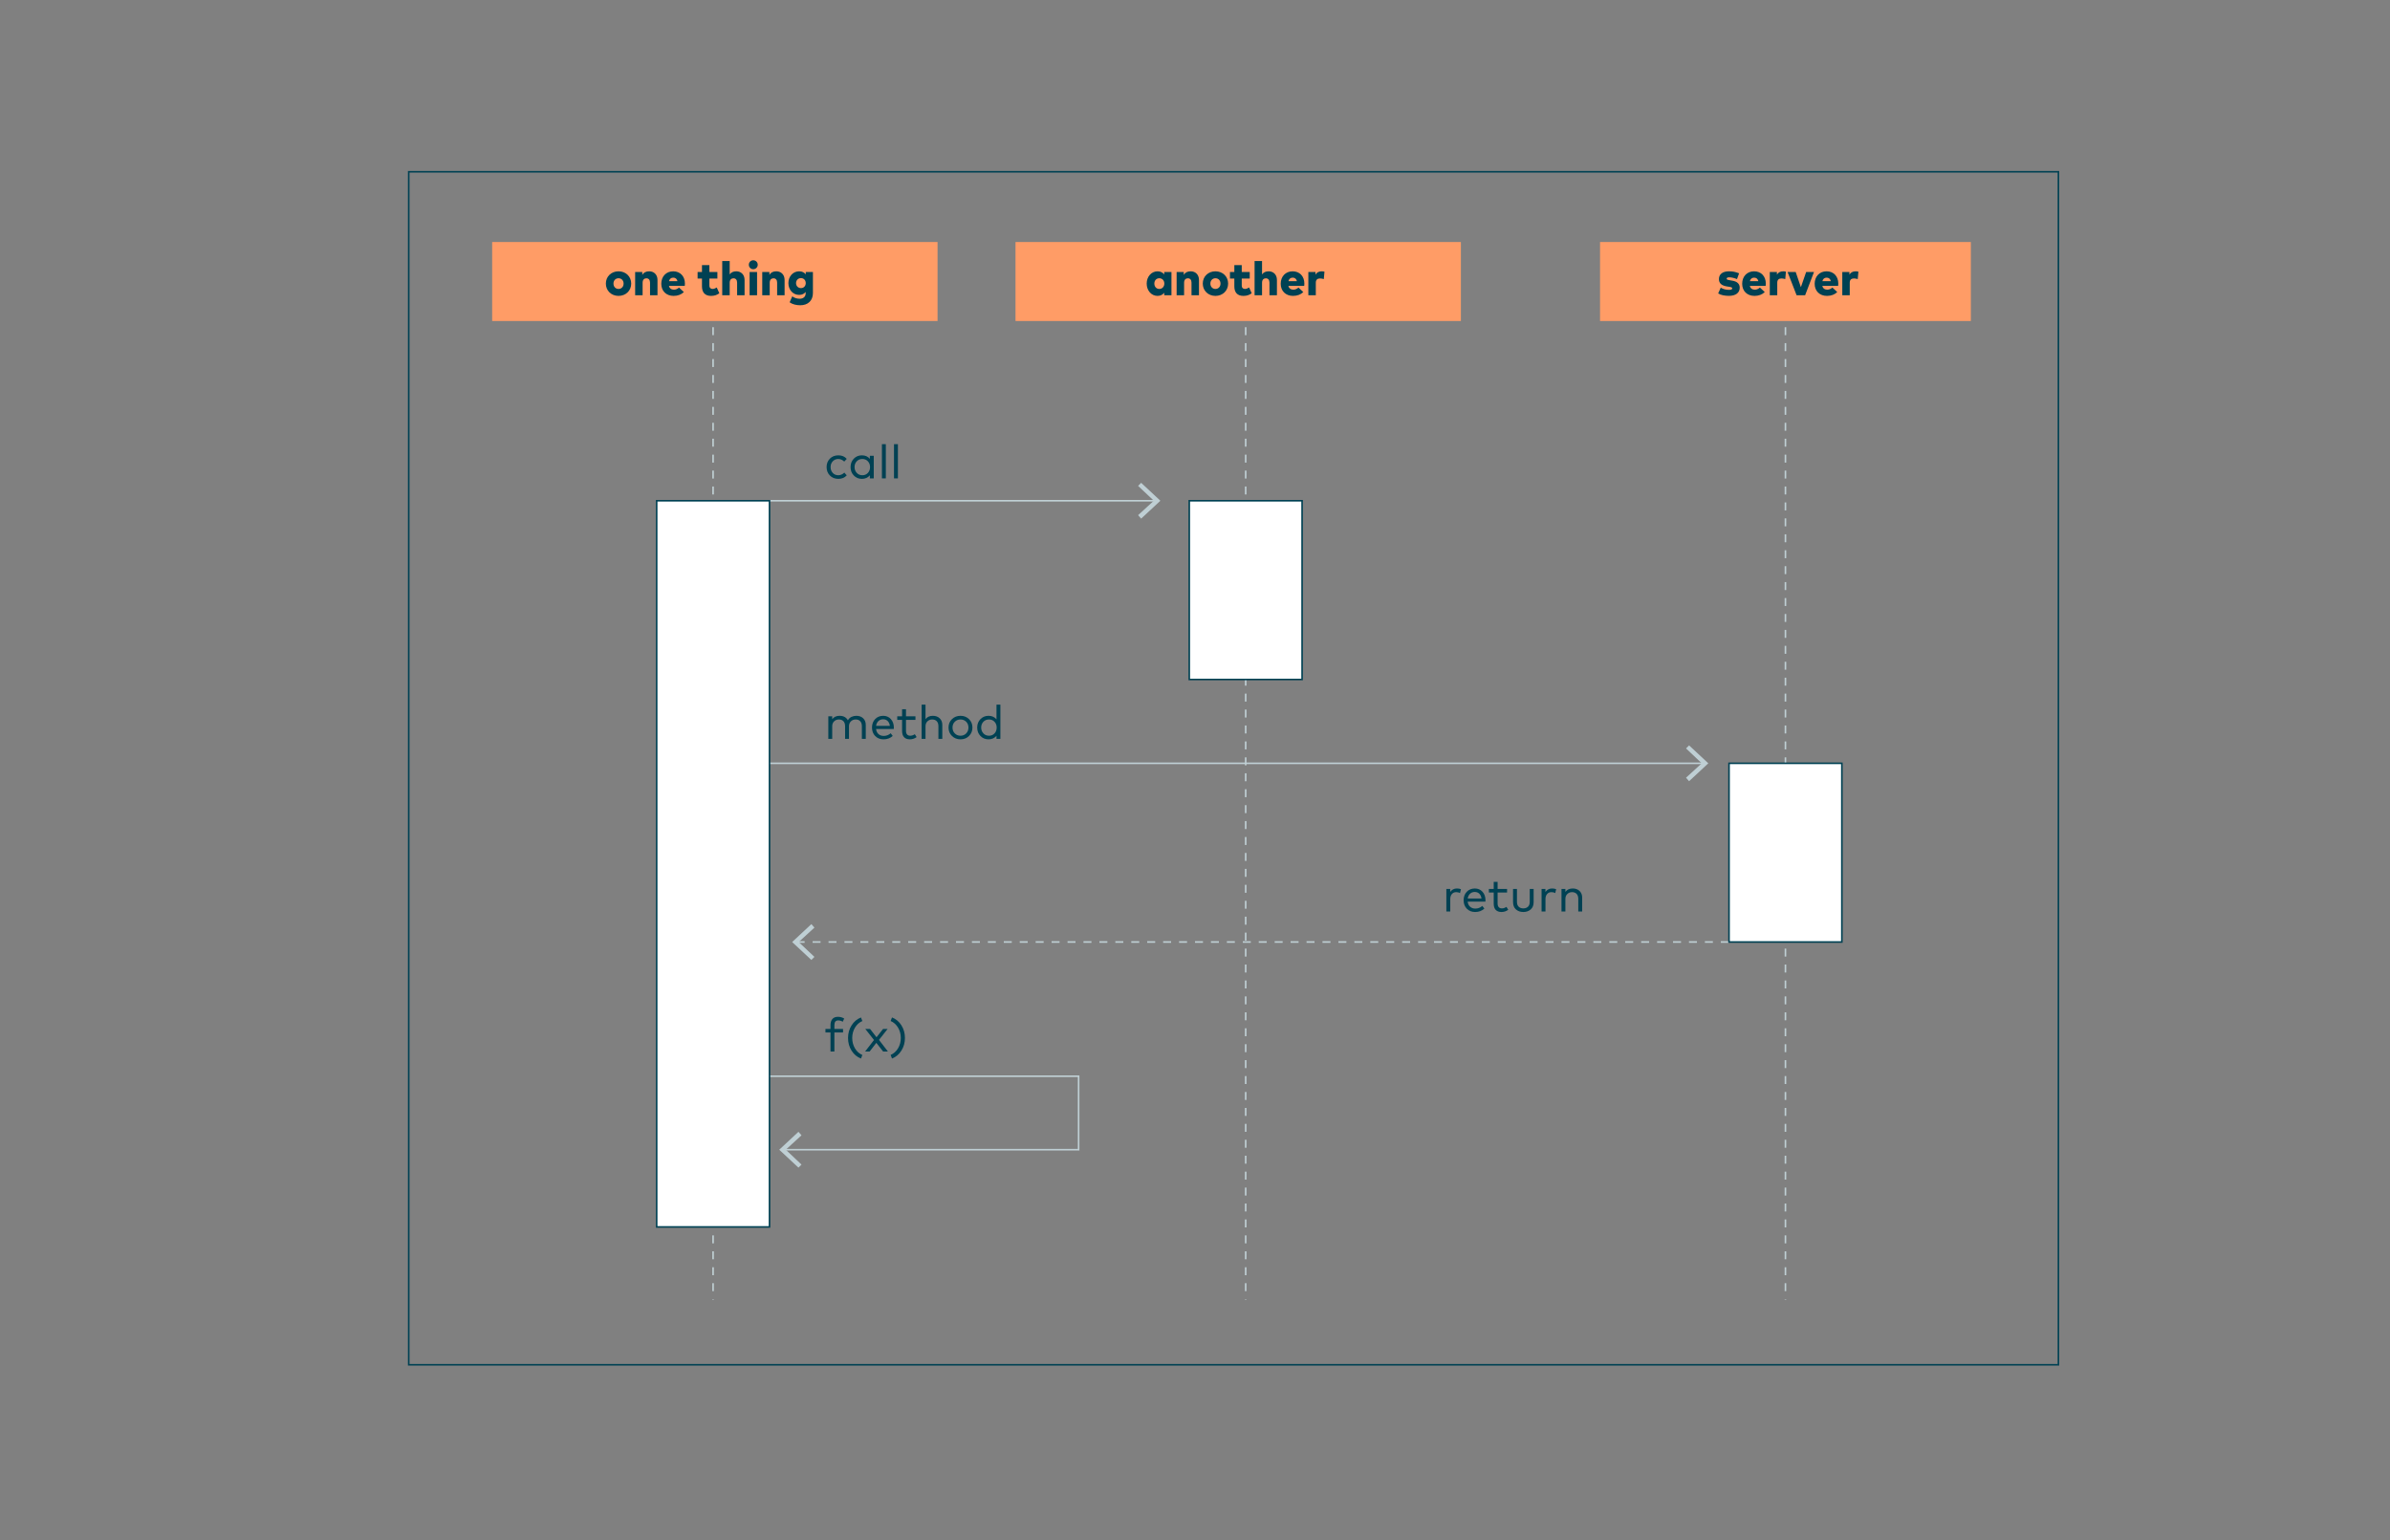 <?xml version="1.0" encoding="UTF-8"?>
<svg width="2000px" height="1289px" viewBox="0 0 2000 1289" version="1.1" xmlns="http://www.w3.org/2000/svg" xmlns:xlink="http://www.w3.org/1999/xlink">
    <rect x="0" y="0" width="2000" height="1289" fill="#808080" stroke="none"/>
    <title>Grafik 06</title>
    <defs>
        <polygon id="path-1" points="0 1079 1463 1079 1463 0 0 0"></polygon>
        <polygon id="path-3" points="0 1079 1463 1079 1463 0 0 0"></polygon>
        <polygon id="path-5" points="0 1079 1463 1079 1463 0 0 0"></polygon>
        <polygon id="path-7" points="0 1079 1463 1079 1463 0 0 0"></polygon>
    </defs>
    <g id="Grafik-06" stroke="none" stroke-width="1" fill="none" fill-rule="evenodd">
        <g id="06-runtime-overview" transform="translate(303, 105)">
            <g id="g10" transform="translate(731.5, 539.5) scale(-1, 1) rotate(-180) translate(-731.5, -539.5) ">
                <polygon id="path12" stroke="#004153" stroke-width="1.333" points="1419.52 41.858 39.036 41.858 39.036 1040.229 1419.52 1040.229"></polygon>
                <g id="g14" transform="translate(0, 0)">
                    <g id="g16-Clipped" transform="translate(0, 0)">
                        <mask id="mask-2" fill="white">
                            <use xlink:href="#path-1"></use>
                        </mask>
                        <g id="path18"></g>
                        <g id="g16" mask="url(#mask-2)">
                            <g transform="translate(387.764, 298.125)">
                                <g id="g22" stroke-width="1" fill="none" fill-rule="evenodd" transform="translate(519.583, 123.029)">
                                    <path d="M8.752,19.29 C10.131,19.29 11.283,19.093 12.209,18.694 L11.419,15.472 C10.49,15.977 9.414,16.229 8.196,16.229 C6.733,16.229 5.548,15.706 4.634,14.656 C3.72,13.606 3.262,12.224 3.262,10.501 L3.262,0 L0,0 L0,18.895 L3.222,18.895 L3.222,16.386 C4.601,18.321 6.445,19.29 8.752,19.29" id="path24" fill="#004153" fill-rule="nonzero"></path>
                                </g>
                                <g id="g26" stroke-width="1" fill="none" fill-rule="evenodd" transform="translate(534.021, 122.63)">
                                    <path d="M9.349,16.785 C7.732,16.785 6.397,16.28 5.351,15.274 C4.305,14.268 3.661,12.941 3.423,11.295 L14.956,11.295 C14.747,12.966 14.144,14.298 13.149,15.296 C12.154,16.287 10.888,16.785 9.349,16.785 M9.389,19.689 C11.989,19.689 14.118,18.782 15.775,16.964 C17.432,15.15 18.269,12.794 18.298,9.905 C18.298,9.77 18.284,9.557 18.262,9.265 C18.233,8.976 18.222,8.778 18.222,8.669 L3.383,8.669 C3.625,6.789 4.323,5.351 5.49,4.356 C6.66,3.361 8.087,2.86 9.787,2.86 C11.989,2.86 13.939,3.603 15.636,5.091 L17.348,2.86 C15.303,0.955 12.732,0 9.627,0 C6.818,0 4.51,0.914 2.707,2.743 C0.9,4.572 0,6.949 0,9.865 C0,12.754 0.885,15.117 2.648,16.946 C4.407,18.775 6.66,19.689 9.389,19.689" id="path28" fill="#004153" fill-rule="nonzero"></path>
                                </g>
                                <g id="g30" stroke-width="1" fill="none" fill-rule="evenodd" transform="translate(555.146, 122.632)">
                                    <path d="M15.233,19.29 L15.233,16.309 L7.319,16.309 L7.319,7.118 C7.319,5.739 7.637,4.711 8.273,4.034 C8.91,3.361 9.773,3.021 10.859,3.021 C12.158,3.021 13.445,3.445 14.714,4.29 L16.228,1.865 C14.506,0.622 12.622,0 10.581,0 C8.485,0 6.876,0.589 5.746,1.767 C4.619,2.944 4.056,4.718 4.056,7.078 L4.056,16.309 L0,16.309 L0,19.29 L4.056,19.29 L4.056,25.216 L7.319,25.216 L7.319,19.29 L15.233,19.29 Z" id="path32" fill="#004153" fill-rule="nonzero"></path>
                                </g>
                                <g id="g34" stroke-width="1" fill="none" fill-rule="evenodd" transform="translate(575.39, 122.632)">
                                    <path d="M17.227,19.29 L17.227,8.31 C17.227,5.607 16.397,3.544 14.74,2.125 C13.083,0.706 11.035,0 8.595,0 C6.156,0 4.111,0.706 2.469,2.125 C0.827,3.544 4.43558865e-13,5.607 4.43558865e-13,8.31 L4.43558865e-13,19.29 L3.266,19.29 L3.266,8.588 C3.266,6.73 3.745,5.344 4.715,4.415 C5.684,3.486 6.975,3.021 8.595,3.021 C10.212,3.021 11.514,3.486 12.49,4.415 C13.474,5.344 13.961,6.73 13.961,8.588 L13.961,19.29 L17.227,19.29 Z" id="path36" fill="#004153" fill-rule="nonzero"></path>
                                </g>
                                <g id="g38" stroke-width="1" fill="none" fill-rule="evenodd" transform="translate(599.259, 123.029)">
                                    <path d="M8.752,19.29 C10.131,19.29 11.283,19.093 12.209,18.694 L11.419,15.472 C10.49,15.977 9.414,16.229 8.196,16.229 C6.733,16.229 5.548,15.706 4.634,14.656 C3.72,13.606 3.262,12.224 3.262,10.501 L3.262,0 L4.43607421e-13,0 L4.43607421e-13,18.895 L3.222,18.895 L3.222,16.386 C4.601,18.321 6.445,19.29 8.752,19.29" id="path40" fill="#004153" fill-rule="nonzero"></path>
                                </g>
                                <g id="g42" stroke-width="1" fill="none" fill-rule="evenodd" transform="translate(615.927, 123.029)">
                                    <path d="M9.425,19.29 C11.759,19.29 13.653,18.595 15.113,17.205 C16.572,15.812 17.3,13.987 17.3,11.734 L17.3,0 L14.041,0 L14.041,10.662 C14.041,12.41 13.584,13.775 12.67,14.759 C11.752,15.735 10.471,16.229 8.829,16.229 C7.264,16.229 5.943,15.71 4.872,14.674 C3.796,13.643 3.259,12.275 3.259,10.578 L3.259,0 L0,0 L0,18.895 L3.259,18.895 L3.259,16.426 C4.638,18.336 6.693,19.29 9.425,19.29" id="path44" fill="#004153" fill-rule="nonzero"></path>
                                </g>
                                <g id="g46" stroke-width="1" fill="none" fill-rule="evenodd" transform="translate(2.384, 267.533)">
                                    <path d="M23.47,19.29 C25.829,19.29 27.731,18.595 29.18,17.205 C30.621,15.812 31.345,13.987 31.345,11.734 L31.345,0 L28.086,0 L28.086,10.662 C28.086,12.41 27.625,13.775 26.711,14.759 C25.796,15.735 24.516,16.229 22.874,16.229 C21.279,16.229 19.955,15.706 18.895,14.656 C17.834,13.606 17.3,12.249 17.3,10.578 L17.3,0 L14.041,0 L14.041,10.662 C14.041,12.41 13.584,13.775 12.67,14.759 C11.755,15.735 10.475,16.229 8.829,16.229 C7.264,16.229 5.947,15.71 4.872,14.674 C3.8,13.643 3.262,12.275 3.262,10.578 L3.262,0 L0,0 L0,18.895 L3.262,18.895 L3.262,16.426 C4.641,18.336 6.697,19.29 9.425,19.29 C12.717,19.29 15.036,18.032 16.386,15.512 C17.106,16.836 18.105,17.802 19.392,18.398 C20.676,18.994 22.036,19.29 23.47,19.29" id="path48" fill="#004153" fill-rule="nonzero"></path>
                                </g>
                                <g id="g50" stroke-width="1" fill="none" fill-rule="evenodd" transform="translate(38.94, 267.135)">
                                    <path d="M9.349,16.785 C7.732,16.785 6.397,16.28 5.347,15.274 C4.301,14.268 3.658,12.941 3.42,11.295 L14.956,11.295 C14.743,12.966 14.144,14.298 13.145,15.296 C12.154,16.287 10.885,16.785 9.349,16.785 M9.389,19.689 C11.986,19.689 14.114,18.782 15.771,16.964 C17.428,15.15 18.269,12.794 18.295,9.905 C18.295,9.77 18.284,9.557 18.258,9.265 C18.233,8.976 18.218,8.778 18.218,8.669 L3.38,8.669 C3.621,6.789 4.323,5.351 5.486,4.356 C6.657,3.361 8.087,2.86 9.784,2.86 C11.986,2.86 13.935,3.603 15.632,5.091 L17.344,2.86 C15.299,0.955 12.728,0 9.627,0 C6.818,0 4.51,0.914 2.707,2.743 C0.9,4.572 9.23108109e-13,6.949 9.23108109e-13,9.865 C9.23108109e-13,12.754 0.881,15.117 2.644,16.946 C4.407,18.775 6.657,19.689 9.389,19.689" id="path52" fill="#004153" fill-rule="nonzero"></path>
                                </g>
                                <g id="g54" stroke-width="1" fill="none" fill-rule="evenodd" transform="translate(60.061, 267.137)">
                                    <path d="M15.237,19.29 L15.237,16.309 L7.319,16.309 L7.319,7.118 C7.319,5.739 7.641,4.711 8.277,4.034 C8.913,3.361 9.773,3.021 10.863,3.021 C12.158,3.021 13.449,3.445 14.718,4.29 L16.228,1.865 C14.506,0.622 12.622,0 10.585,0 C8.485,0 6.876,0.589 5.75,1.767 C4.623,2.944 4.056,4.718 4.056,7.078 L4.056,16.309 L4.61255599e-13,16.309 L4.61255599e-13,19.29 L4.056,19.29 L4.056,25.216 L7.319,25.216 L7.319,19.29 L15.237,19.29 Z" id="path56" fill="#004153" fill-rule="nonzero"></path>
                                </g>
                                <g id="g58" stroke-width="1" fill="none" fill-rule="evenodd" transform="translate(80.469, 267.532)">
                                    <path d="M3.262,28.639 L3.262,16.47 C4.612,18.35 6.671,19.29 9.429,19.29 C11.759,19.29 13.657,18.595 15.113,17.205 C16.576,15.812 17.304,13.987 17.304,11.734 L17.304,0 L14.041,0 L14.041,10.662 C14.041,12.41 13.584,13.778 12.67,14.759 C11.752,15.739 10.475,16.229 8.829,16.229 C7.267,16.229 5.943,15.713 4.872,14.678 C3.796,13.643 3.262,12.275 3.262,10.582 L3.262,0 L4.61303976e-13,0 L4.61303976e-13,28.639 L3.262,28.639 Z" id="path60" fill="#004153" fill-rule="nonzero"></path>
                                </g>
                                <g id="g62" stroke-width="1" fill="none" fill-rule="evenodd" transform="translate(102.983, 267.137)">
                                    <path d="M14.776,14.715 C13.514,15.991 11.934,16.624 10.022,16.624 C8.112,16.624 6.521,15.991 5.252,14.715 C3.976,13.442 3.339,11.825 3.339,9.865 C3.339,7.875 3.976,6.236 5.252,4.949 C6.521,3.665 8.112,3.021 10.022,3.021 C11.934,3.021 13.514,3.665 14.776,4.949 C16.034,6.236 16.667,7.875 16.667,9.865 C16.667,11.825 16.034,13.442 14.776,14.715 M2.86,16.884 C4.773,18.753 7.158,19.685 10.022,19.685 C12.885,19.685 15.266,18.753 17.161,16.884 C19.059,15.015 20.007,12.67 20.007,9.865 C20.007,7.048 19.059,4.704 17.161,2.82 C15.266,0.936 12.885,0 10.022,0 C7.158,0 4.773,0.936 2.86,2.82 C0.955,4.704 0,7.048 0,9.865 C0,12.67 0.955,15.015 2.86,16.884" id="path64" fill="#004153" fill-rule="nonzero"></path>
                                </g>
                                <g id="g66" stroke-width="1" fill="none" fill-rule="evenodd" transform="translate(126.969, 267.135)">
                                    <path d="M9.864,16.628 C7.929,16.628 6.357,15.977 5.15,14.678 C3.943,13.376 3.343,11.774 3.343,9.865 C3.343,7.955 3.95,6.339 5.172,5.011 C6.39,3.687 7.955,3.021 9.864,3.021 C11.748,3.021 13.291,3.672 14.498,4.971 C15.705,6.269 16.309,7.9 16.309,9.865 C16.309,11.8 15.705,13.409 14.498,14.7 C13.291,15.984 11.748,16.628 9.864,16.628 M9.469,19.689 C12.278,19.689 14.506,18.709 16.152,16.745 L16.152,29.038 L19.41,29.038 L19.41,0.399 L16.152,0.399 L16.152,2.944 C14.451,0.98 12.227,0 9.469,0 C6.788,0 4.539,0.933 2.725,2.805 C0.907,4.671 4.61255375e-13,7.026 4.61255375e-13,9.865 C4.61255375e-13,12.703 0.907,15.047 2.725,16.906 C4.539,18.76 6.788,19.689 9.469,19.689" id="path68" fill="#004153" fill-rule="nonzero"></path>
                                </g>
                                <g id="g70" stroke-width="1" fill="none" fill-rule="evenodd" transform="translate(0.95, 485.124)">
                                    <path d="M9.828,19.689 C12.823,19.689 15.171,18.698 16.868,16.708 L14.762,14.477 C13.273,15.911 11.602,16.628 9.751,16.628 C7.918,16.628 6.393,15.991 5.175,14.718 C3.954,13.445 3.347,11.829 3.347,9.865 C3.347,7.879 3.954,6.236 5.175,4.952 C6.393,3.665 7.918,3.021 9.751,3.021 C11.631,3.021 13.328,3.753 14.838,5.212 L16.868,2.944 C15.116,0.98 12.772,0 9.828,0 C6.938,0 4.576,0.933 2.747,2.805 C0.914,4.674 4.87951339e-13,7.026 4.87951339e-13,9.865 C4.87951339e-13,12.703 0.914,15.047 2.747,16.906 C4.576,18.76 6.938,19.689 9.828,19.689" id="path72" fill="#004153" fill-rule="nonzero"></path>
                                </g>
                                <g id="g74" stroke-width="1" fill="none" fill-rule="evenodd" transform="translate(21.001, 485.125)">
                                    <path d="M9.864,16.628 C7.929,16.628 6.357,15.977 5.15,14.678 C3.943,13.376 3.343,11.774 3.343,9.865 C3.343,7.955 3.95,6.339 5.172,5.011 C6.39,3.687 7.955,3.021 9.864,3.021 C11.748,3.021 13.291,3.672 14.498,4.971 C15.705,6.269 16.309,7.9 16.309,9.865 C16.309,11.8 15.705,13.409 14.498,14.7 C13.291,15.984 11.748,16.628 9.864,16.628 M19.41,19.294 L19.41,0.399 L16.152,0.399 L16.152,2.944 C14.451,0.98 12.227,0 9.469,0 C6.788,0 4.539,0.933 2.725,2.805 C0.907,4.671 0,7.026 0,9.865 C0,12.703 0.907,15.047 2.725,16.906 C4.539,18.76 6.788,19.689 9.469,19.689 C12.278,19.689 14.506,18.709 16.152,16.745 L16.152,19.294 L19.41,19.294 Z" id="path76" fill="#004153" fill-rule="nonzero"></path>
                                </g>
                                <polygon id="path78" fill="#004153" fill-rule="nonzero" points="50.514 485.521 47.251 485.521 47.251 514.161 50.514 514.161"></polygon>
                                <polygon id="path80" fill="#004153" fill-rule="nonzero" points="60.619 485.521 57.357 485.521 57.357 514.161 60.619 514.161"></polygon>
                                <g id="g82" stroke-width="1" fill="none" fill-rule="evenodd" transform="translate(0, 5.887)">
                                    <path d="M14.714,18.895 L14.714,15.914 L7.476,15.914 L7.476,0 L4.213,0 L4.213,15.914 L0,15.914 L0,18.895 L4.213,18.895 L4.213,22.118 C4.213,24.239 4.733,25.922 5.768,27.169 C6.799,28.416 8.379,29.038 10.501,29.038 C12.329,29.038 14.052,28.562 15.672,27.608 L14.48,24.905 C13.233,25.644 11.971,26.013 10.698,26.013 C8.548,26.013 7.476,24.718 7.476,22.118 L7.476,18.895 L14.714,18.895 Z" id="path84" fill="#004153" fill-rule="nonzero"></path>
                                </g>
                                <g id="g86" stroke-width="1" fill="none" fill-rule="evenodd" transform="translate(18.893, 0.002)">
                                    <path d="M10.819,34.367 L11.971,31.386 C9.371,30.271 7.311,28.42 5.786,25.834 C4.261,23.248 3.5,20.366 3.5,17.184 C3.5,14.001 4.261,11.116 5.786,8.533 C7.311,5.944 9.371,4.097 11.971,2.981 L10.819,0 C7.556,1.269 4.938,3.467 2.963,6.58 C0.988,9.696 4.28540977e-13,13.23 4.28540977e-13,17.184 C4.28540977e-13,21.134 0.988,24.667 2.963,27.783 C4.938,30.9 7.556,33.094 10.819,34.367" id="path88" fill="#004153" fill-rule="nonzero"></path>
                                </g>
                                <g id="g90" stroke-width="1" fill="none" fill-rule="evenodd" transform="translate(33.174, 5.887)">
                                    <polygon id="path92" fill="#004153" fill-rule="nonzero" points="18.854 18.895 11.616 9.704 19.088 0 15.076 0 9.385 7.238 3.778 0 4.29261652e-13 0 7.436 9.627 0.157 18.895 4.137 18.895 9.546 11.935 15.032 18.895"></polygon>
                                </g>
                                <g id="g94" stroke-width="1" fill="none" fill-rule="evenodd" transform="translate(54.534, 0)">
                                    <path d="M1.152,0 L4.28540753e-13,3.021 C2.6,4.137 4.667,5.988 6.207,8.573 C7.743,11.159 8.511,14.042 8.511,17.224 C8.511,20.406 7.743,23.288 6.207,25.874 C4.667,28.46 2.6,30.311 4.28540753e-13,31.426 L1.152,34.407 C4.415,33.138 7.033,30.94 9.008,27.824 C10.983,24.707 11.971,21.174 11.971,17.224 C11.971,13.274 10.98,9.729 8.99,6.602 C7,3.471 4.389,1.273 1.152,0" id="path96" fill="#004153" fill-rule="nonzero"></path>
                                </g>
                            </g>
                        </g>
                    </g>
                </g>
                <g id="g98" transform="translate(291.897, 96.415)" fill="#FFFFFF" fill-rule="nonzero">
                    <path d="M1.829,0 L1.829,827.099 L1.829,0 Z" id="path100"></path>
                </g>
                <g id="g102" transform="translate(291.897, 96.415)" stroke="#BFCFD4" stroke-dasharray="6.667,6.667" stroke-width="1.333">
                    <line x1="1.829" y1="827.103" x2="1.829" y2="0" id="path104"></line>
                </g>
                <g id="g106" transform="translate(737.581, 96.415)" fill="#FFFFFF" fill-rule="nonzero">
                    <path d="M1.829,0 L1.829,827.099 L1.829,0 Z" id="path108"></path>
                </g>
                <g id="g110" transform="translate(737.582, 96.415)" stroke="#BFCFD4" stroke-dasharray="6.667,6.667" stroke-width="1.333">
                    <line x1="1.829" y1="827.103" x2="1.829" y2="0" id="path112"></line>
                </g>
                <g id="g114" transform="translate(1189.268, 96.415)" fill="#FFFFFF" fill-rule="nonzero">
                    <path d="M1.829,0 L1.829,827.099 L1.829,0 Z" id="path116"></path>
                </g>
                <g id="g118" transform="translate(1189.268, 96.415)" stroke="#BFCFD4" stroke-dasharray="6.667,6.667" stroke-width="1.333">
                    <line x1="1.829" y1="827.103" x2="1.829" y2="0" id="path120"></line>
                </g>
                <g id="g122" transform="translate(363.659, 393.797)" fill="#FFFFFF" fill-rule="nonzero">
                    <path d="M0,1.829 L783.023,1.829 L0,1.829 Z" id="path124"></path>
                </g>
                <g id="g126" transform="translate(363.659, 393.798)" stroke="#BFCFD4" stroke-dasharray="6.667,6.667" stroke-width="1.333">
                    <line x1="0" y1="1.829" x2="783.027" y2="1.829" id="path128"></line>
                </g>
                <g id="g130" transform="translate(359.88, 380.63)" fill="#BFCFD4" fill-rule="nonzero">
                    <polygon id="path132" points="16.093 0 18.653 2.56 5.486 14.996 18.653 27.066 16.093 29.993 4.38644713e-13 14.996"></polygon>
                </g>
                <g id="g134" transform="translate(339.745, 543.386)" fill="#FFFFFF" fill-rule="nonzero">
                    <path d="M0,1.829 L783.027,1.829 L0,1.829 Z" id="path136"></path>
                </g>
                <g id="g138" transform="translate(339.747, 543.386)" stroke="#BFCFD4" stroke-width="1.333">
                    <line x1="783.027" y1="1.829" x2="4.58576529e-13" y2="1.829" id="path140"></line>
                </g>
                <g id="g142" transform="translate(1107.899, 530.218)" fill="#BFCFD4" fill-rule="nonzero">
                    <polygon id="path144" points="2.56 29.993 0 27.432 13.167 14.996 0 2.926 2.56 0 18.653 14.996"></polygon>
                </g>
                <g id="g146" transform="translate(339.745, 763.118)" fill="#FFFFFF" fill-rule="nonzero">
                    <path d="M4.85485977e-13,1.829 L324.508,1.829 L4.85485977e-13,1.829 Z" id="path148"></path>
                </g>
                <g id="g150" transform="translate(339.745, 763.119)" stroke="#BFCFD4" stroke-width="1.333">
                    <line x1="324.508" y1="1.829" x2="4.85486111e-13" y2="1.829" id="path152"></line>
                </g>
                <g id="g154" transform="translate(649.379, 749.952)" fill="#BFCFD4" fill-rule="nonzero">
                    <polygon id="path156" points="2.56 29.993 4.83873562e-13 27.432 13.167 14.996 4.83873562e-13 2.926 2.56 0 18.653 14.996"></polygon>
                </g>
                <g id="g158" transform="translate(339.747, 221.825)" stroke="#BFCFD4" stroke-width="1.333">
                    <polyline id="path160" points="13.105 0 259.858 0 259.858 61.525 4.19196706e-13 61.525"></polyline>
                </g>
                <g id="g162" transform="translate(349.073, 206.829)" fill="#BFCFD4" fill-rule="nonzero">
                    <polygon id="path164" points="16.093 0 18.653 2.56 5.486 14.996 18.653 27.066 16.093 29.993 4.17360193e-13 14.996"></polygon>
                </g>
                <polygon id="path166" stroke="#004153" stroke-width="1.333" fill="#FFFFFF" fill-rule="nonzero" points="340.93 157.194 246.523 157.194 246.523 764.949 340.93 764.949"></polygon>
                <polygon id="path168" stroke="#004153" stroke-width="1.333" fill="#FFFFFF" fill-rule="nonzero" points="786.615 615.359 692.207 615.359 692.207 764.949 786.615 764.949"></polygon>
                <polygon id="path170" stroke="#004153" stroke-width="1.333" fill="#FFFFFF" fill-rule="nonzero" points="1238.301 395.627 1143.894 395.627 1143.894 545.217 1238.301 545.217"></polygon>
                <polygon id="path172" fill="#FF9C66" fill-rule="nonzero" points="481.561 915.343 108.862 915.343 108.862 981.458 481.561 981.458"></polygon>
                <g id="g174" transform="translate(0, 0)">
                    <g id="g176-Clipped" transform="translate(0, 0)">
                        <mask id="mask-4" fill="white">
                            <use xlink:href="#path-3"></use>
                        </mask>
                        <g id="path178"></g>
                        <g id="g176" mask="url(#mask-4)">
                            <g transform="translate(203.996, 928.531)">
                                <g id="g182" stroke-width="1" fill="none" fill-rule="evenodd" transform="translate(0, 7.84)">
                                    <path d="M6.368,10.307 C6.368,7.677 8.16,5.812 10.585,5.812 C13.054,5.812 14.842,7.677 14.842,10.307 C14.842,12.933 13.054,14.762 10.585,14.762 C8.16,14.762 6.368,12.933 6.368,10.307 M21.21,10.307 C21.21,4.418 16.715,0 10.585,0 C4.499,0 1.0129651e-12,4.418 1.0129651e-12,10.307 C1.0129651e-12,16.192 4.499,20.574 10.585,20.574 C16.715,20.574 21.21,16.192 21.21,10.307" id="path184" fill="#004153" fill-rule="nonzero"></path>
                                </g>
                                <g id="g186" stroke-width="1" fill="none" fill-rule="evenodd" transform="translate(24.503, 8.357)">
                                    <path d="M18.704,12.813 L18.704,0 L12.457,0 L12.457,10.585 C12.457,12.893 11.302,14.206 9.392,14.206 C7.641,14.206 6.251,13.05 6.251,10.505 L6.251,0 L0,0 L0,19.499 L5.973,19.499 L5.973,17.07 C7.202,19.14 9.155,20.055 11.781,20.055 C15.68,20.055 18.704,17.348 18.704,12.813" id="path188" fill="#004153" fill-rule="nonzero"></path>
                                </g>
                                <g id="g190" stroke-width="1" fill="none" fill-rule="evenodd" transform="translate(46.38, 7.84)">
                                    <path d="M6.448,12.297 L13.569,12.297 C13.094,14.246 11.858,15.278 10.029,15.278 C8.12,15.278 6.924,14.203 6.448,12.297 M19.78,10.307 C19.78,9.667 19.74,8.753 19.659,8.358 L6.408,8.358 C6.924,6.207 8.478,5.212 10.625,5.212 C12.059,5.212 13.61,5.849 14.842,6.964 L18.902,3.226 C16.872,1.192 13.888,0 10.307,0 C4.181,0 1.0129651e-12,4.06 1.0129651e-12,10.146 C1.0129651e-12,16.276 4.06,20.574 9.989,20.574 C15.8,20.574 19.78,16.434 19.78,10.307" id="path192" fill="#004153" fill-rule="nonzero"></path>
                                </g>
                                <g id="g194" stroke-width="1" fill="none" fill-rule="evenodd" transform="translate(76.771, 7.838)">
                                    <path d="M16.554,14.528 L9.868,14.528 L9.868,8.797 C9.868,6.565 11.064,5.812 12.655,5.812 C13.807,5.812 15.08,6.489 16.034,7.045 L18.185,2.191 C16.353,0.914 14.403,0 11.261,0 C6.009,0 3.661,3.105 3.661,7.999 L3.661,14.528 L0,14.528 L0,20.018 L3.661,20.018 L3.661,25.746 L9.868,25.746 L9.868,20.018 L16.554,20.018 L16.554,14.528 Z" id="path196" fill="#004153" fill-rule="nonzero"></path>
                                </g>
                                <g id="g198" stroke-width="1" fill="none" fill-rule="evenodd" transform="translate(97.378, 8.359)">
                                    <path d="M6.247,17.469 C7.48,19.221 9.352,20.055 11.777,20.055 C15.676,20.055 18.701,17.348 18.701,12.813 L18.701,0 L12.454,0 L12.454,10.582 C12.454,12.893 11.298,14.203 9.389,14.203 C7.637,14.203 6.247,13.05 6.247,10.505 L6.247,0 L5.06766869e-13,0 L5.06766869e-13,28.65 L6.247,28.65 L6.247,17.469 Z" id="path200" fill="#004153" fill-rule="nonzero"></path>
                                </g>
                                <path d="M126.536,8.355 L120.289,8.355 L120.289,27.854 L126.536,27.854 L126.536,8.355 Z M127.092,33.904 C127.092,31.834 125.421,30.162 123.351,30.162 C121.24,30.162 119.649,31.834 119.649,33.904 C119.649,36.014 121.24,37.646 123.351,37.646 C125.421,37.646 127.092,36.014 127.092,33.904" id="path202" fill="#004153" fill-rule="nonzero"></path>
                                <g id="g204" stroke-width="1" fill="none" fill-rule="evenodd" transform="translate(130.868, 8.357)">
                                    <path d="M18.704,12.813 L18.704,0 L12.457,0 L12.457,10.585 C12.457,12.893 11.302,14.206 9.392,14.206 C7.641,14.206 6.251,13.05 6.251,10.505 L6.251,0 L0,0 L0,19.499 L5.973,19.499 L5.973,17.07 C7.202,19.14 9.155,20.055 11.781,20.055 C15.68,20.055 18.704,17.348 18.704,12.813" id="path206" fill="#004153" fill-rule="nonzero"></path>
                                </g>
                                <g id="g208" stroke-width="1" fill="none" fill-rule="evenodd" transform="translate(152.746, 0)">
                                    <path d="M6.404,18.544 C6.404,16.159 8.116,14.364 10.545,14.364 C12.889,14.364 14.524,16.159 14.524,18.544 C14.524,20.929 12.889,22.725 10.545,22.725 C8.116,22.725 6.404,20.929 6.404,18.544 M14.524,25.867 L14.524,27.856 L20.53,27.856 L20.53,10.23 C20.53,3.822 16.312,0 9.945,0 C6.682,0 3.343,0.794 1.031,2.465 L3.222,7.443 C5.131,6.09 7.202,5.454 9.509,5.454 C12.055,5.454 14.443,6.847 14.443,9.949 L14.443,11.145 C13.288,9.671 11.539,8.676 9.03,8.676 C3.778,8.676 5.05743214e-13,13.01 5.05743214e-13,18.544 C5.05743214e-13,24.078 3.778,28.412 9.03,28.412 C11.58,28.412 13.368,27.377 14.524,25.867" id="path210" fill="#004153" fill-rule="nonzero"></path>
                                </g>
                            </g>
                        </g>
                    </g>
                </g>
                <polygon id="path212" fill="#FF9C66" fill-rule="nonzero" points="919.499 915.343 546.8 915.343 546.8 981.458 919.499 981.458"></polygon>
                <g id="g214" transform="translate(0, 0)">
                    <g id="g216-Clipped" transform="translate(0, 0)">
                        <mask id="mask-6" fill="white">
                            <use xlink:href="#path-5"></use>
                        </mask>
                        <g id="path218"></g>
                        <g id="g216" mask="url(#mask-6)">
                            <g transform="translate(656.568, 936.369)">
                                <g id="g222" transform="translate(0, 0.002)">
                                    <path d="M6.404,10.307 C6.404,7.761 8.076,5.812 10.545,5.812 C13.01,5.812 14.762,7.718 14.762,10.307 C14.762,12.893 13.01,14.762 10.545,14.762 C8.076,14.762 6.404,12.853 6.404,10.307 M20.731,0.516 L14.681,0.516 L14.681,2.623 C13.489,1.112 11.697,0 9.071,0 C3.859,0 1.0129651e-12,4.535 1.0129651e-12,10.307 C1.0129651e-12,16.035 3.859,20.574 9.111,20.574 C11.737,20.574 13.489,19.459 14.681,17.948 L14.681,20.015 L20.731,20.015 L20.731,0.516 Z" id="path224" fill="#004153" fill-rule="nonzero"></path>
                                </g>
                                <g id="g226" transform="translate(25.057, 0.519)">
                                    <path d="M18.704,12.813 L18.704,0 L12.457,0 L12.457,10.585 C12.457,12.893 11.302,14.206 9.392,14.206 C7.641,14.206 6.251,13.05 6.251,10.505 L6.251,0 L0,0 L0,19.499 L5.973,19.499 L5.973,17.07 C7.202,19.14 9.155,20.055 11.781,20.055 C15.68,20.055 18.704,17.348 18.704,12.813" id="path228" fill="#004153" fill-rule="nonzero"></path>
                                </g>
                                <g id="g230" transform="translate(46.934, 0.002)">
                                    <path d="M6.368,10.307 C6.368,7.677 8.16,5.812 10.585,5.812 C13.054,5.812 14.842,7.677 14.842,10.307 C14.842,12.933 13.054,14.762 10.585,14.762 C8.16,14.762 6.368,12.933 6.368,10.307 M21.21,10.307 C21.21,4.418 16.715,0 10.585,0 C4.499,0 1.0129651e-12,4.418 1.0129651e-12,10.307 C1.0129651e-12,16.192 4.499,20.574 10.585,20.574 C16.715,20.574 21.21,16.192 21.21,10.307" id="path232" fill="#004153" fill-rule="nonzero"></path>
                                </g>
                                <g id="g234" transform="translate(69.687, 0)">
                                    <path d="M16.554,14.528 L9.868,14.528 L9.868,8.797 C9.868,6.565 11.064,5.812 12.655,5.812 C13.807,5.812 15.084,6.489 16.034,7.045 L18.185,2.191 C16.353,0.914 14.403,0 11.261,0 C6.009,0 3.661,3.105 3.661,7.999 L3.661,14.528 L5.06703128e-13,14.528 L5.06703128e-13,20.018 L3.661,20.018 L3.661,25.746 L9.868,25.746 L9.868,20.018 L16.554,20.018 L16.554,14.528 Z" id="path236" fill="#004153" fill-rule="nonzero"></path>
                                </g>
                                <g id="g238" transform="translate(90.291, 0.52)">
                                    <path d="M6.251,17.469 C7.483,19.221 9.356,20.055 11.781,20.055 C15.68,20.055 18.704,17.348 18.704,12.813 L18.704,0 L12.454,0 L12.454,10.582 C12.454,12.893 11.302,14.203 9.392,14.203 C7.641,14.203 6.251,13.05 6.251,10.505 L6.251,0 L5.06766869e-13,0 L5.06766869e-13,28.65 L6.251,28.65 L6.251,17.469 Z" id="path240" fill="#004153" fill-rule="nonzero"></path>
                                </g>
                                <g id="g242" transform="translate(112.167, 0.002)">
                                    <path d="M6.448,12.297 L13.569,12.297 C13.094,14.246 11.858,15.278 10.029,15.278 C8.12,15.278 6.927,14.203 6.448,12.297 M19.78,10.307 C19.78,9.667 19.74,8.753 19.659,8.358 L6.408,8.358 C6.927,6.207 8.478,5.212 10.629,5.212 C12.059,5.212 13.61,5.849 14.846,6.964 L18.902,3.226 C16.876,1.192 13.888,0 10.31,0 C4.181,0 1.0129651e-12,4.06 1.0129651e-12,10.146 C1.0129651e-12,16.276 4.063,20.574 9.992,20.574 C15.8,20.574 19.78,16.434 19.78,10.307" id="path244" fill="#004153" fill-rule="nonzero"></path>
                                </g>
                                <g id="g246" transform="translate(135.283, 0.521)">
                                    <path d="M13.489,19.737 L12.933,13.53 C12.095,13.808 10.903,14.086 9.787,14.086 C7.56,14.086 6.247,12.97 6.247,10.541 L6.247,0 L0,0 L0,19.499 L5.965,19.499 L5.965,17.268 C7.081,19.181 8.91,20.055 11.298,20.055 C12.212,20.055 13.01,19.894 13.489,19.737" id="path248" fill="#004153" fill-rule="nonzero"></path>
                                </g>
                            </g>
                        </g>
                    </g>
                </g>
                <polygon id="path250" fill="#FF9C66" fill-rule="nonzero" points="1346.245 915.343 1035.95 915.343 1035.95 981.458 1346.245 981.458"></polygon>
                <g id="g252" transform="translate(0, 0)">
                    <g id="g254-Clipped" transform="translate(0, 0)">
                        <mask id="mask-8" fill="white">
                            <use xlink:href="#path-7"></use>
                        </mask>
                        <g id="path256"></g>
                        <g id="g254" mask="url(#mask-8)">
                            <g transform="translate(1134.795, 936.372)">
                                <g id="g260" transform="translate(0, 0.038)">
                                    <path d="M15.76,14.009 C13.851,14.806 11.302,15.519 9.312,15.519 C7.681,15.519 7.085,15.04 7.085,14.327 C7.085,13.489 8.277,13.292 10.19,12.974 L11.62,12.732 C15.8,12.099 18.028,10.11 18.028,6.843 C18.028,2.546 14.685,0 8.994,0 C5.651,0 2.231,0.596 5.067081e-13,2.03 L2.151,6.843 C4.1,5.691 6.331,5.015 9.034,5.015 C10.947,5.015 11.781,5.454 11.781,6.291 C11.781,7.045 10.907,7.363 8.676,7.681 L7.564,7.838 C2.867,8.559 0.636,10.505 0.636,14.009 C0.636,18.145 3.742,20.534 9.074,20.534 C12.256,20.534 14.326,20.095 17.512,18.862 L15.76,14.009 Z" id="path262" fill="#004153" fill-rule="nonzero"></path>
                                </g>
                                <g id="g264" transform="translate(20.088, 0)">
                                    <path d="M6.448,12.297 L13.569,12.297 C13.094,14.246 11.858,15.278 10.029,15.278 C8.12,15.278 6.927,14.203 6.448,12.297 M19.78,10.307 C19.78,9.667 19.74,8.753 19.659,8.358 L6.408,8.358 C6.927,6.207 8.478,5.212 10.629,5.212 C12.059,5.212 13.61,5.849 14.846,6.964 L18.902,3.226 C16.876,1.192 13.888,0 10.31,0 C4.181,0 1.0129651e-12,4.06 1.0129651e-12,10.146 C1.0129651e-12,16.276 4.063,20.574 9.992,20.574 C15.8,20.574 19.78,16.434 19.78,10.307" id="path266" fill="#004153" fill-rule="nonzero"></path>
                                </g>
                                <g id="g268" transform="translate(43.204, 0.519)">
                                    <path d="M13.489,19.737 L12.933,13.53 C12.095,13.808 10.903,14.086 9.787,14.086 C7.56,14.086 6.247,12.97 6.247,10.541 L6.247,0 L5.06766913e-13,0 L5.06766913e-13,19.499 L5.965,19.499 L5.965,17.268 C7.081,19.181 8.91,20.055 11.298,20.055 C12.212,20.055 13.01,19.894 13.489,19.737" id="path270" fill="#004153" fill-rule="nonzero"></path>
                                </g>
                                <g id="g272" transform="translate(58.077, 0.517)">
                                    <polygon id="path274" fill="#004153" fill-rule="nonzero" points="14.681 0 7.56 0 0 19.499 6.807 19.499 11.141 6.767 15.559 19.499 22.124 19.499"></polygon>
                                </g>
                                <g id="g276" transform="translate(80.748, 0)">
                                    <path d="M6.448,12.297 L13.569,12.297 C13.094,14.246 11.858,15.278 10.029,15.278 C8.12,15.278 6.927,14.203 6.448,12.297 M19.78,10.307 C19.78,9.667 19.74,8.753 19.659,8.358 L6.408,8.358 C6.927,6.207 8.478,5.212 10.629,5.212 C12.059,5.212 13.61,5.849 14.846,6.964 L18.902,3.226 C16.876,1.192 13.888,0 10.31,0 C4.181,0 1.0129651e-12,4.06 1.0129651e-12,10.146 C1.0129651e-12,16.276 4.063,20.574 9.992,20.574 C15.8,20.574 19.78,16.434 19.78,10.307" id="path278" fill="#004153" fill-rule="nonzero"></path>
                                </g>
                                <g id="g280" transform="translate(103.863, 0.519)">
                                    <path d="M13.489,19.737 L12.933,13.53 C12.095,13.808 10.903,14.086 9.787,14.086 C7.56,14.086 6.247,12.97 6.247,10.541 L6.247,0 L5.06766913e-13,0 L5.06766913e-13,19.499 L5.965,19.499 L5.965,17.268 C7.081,19.181 8.91,20.055 11.298,20.055 C12.212,20.055 13.01,19.894 13.489,19.737" id="path282" fill="#004153" fill-rule="nonzero"></path>
                                </g>
                            </g>
                        </g>
                    </g>
                </g>
            </g>
        </g>
    </g>
</svg>